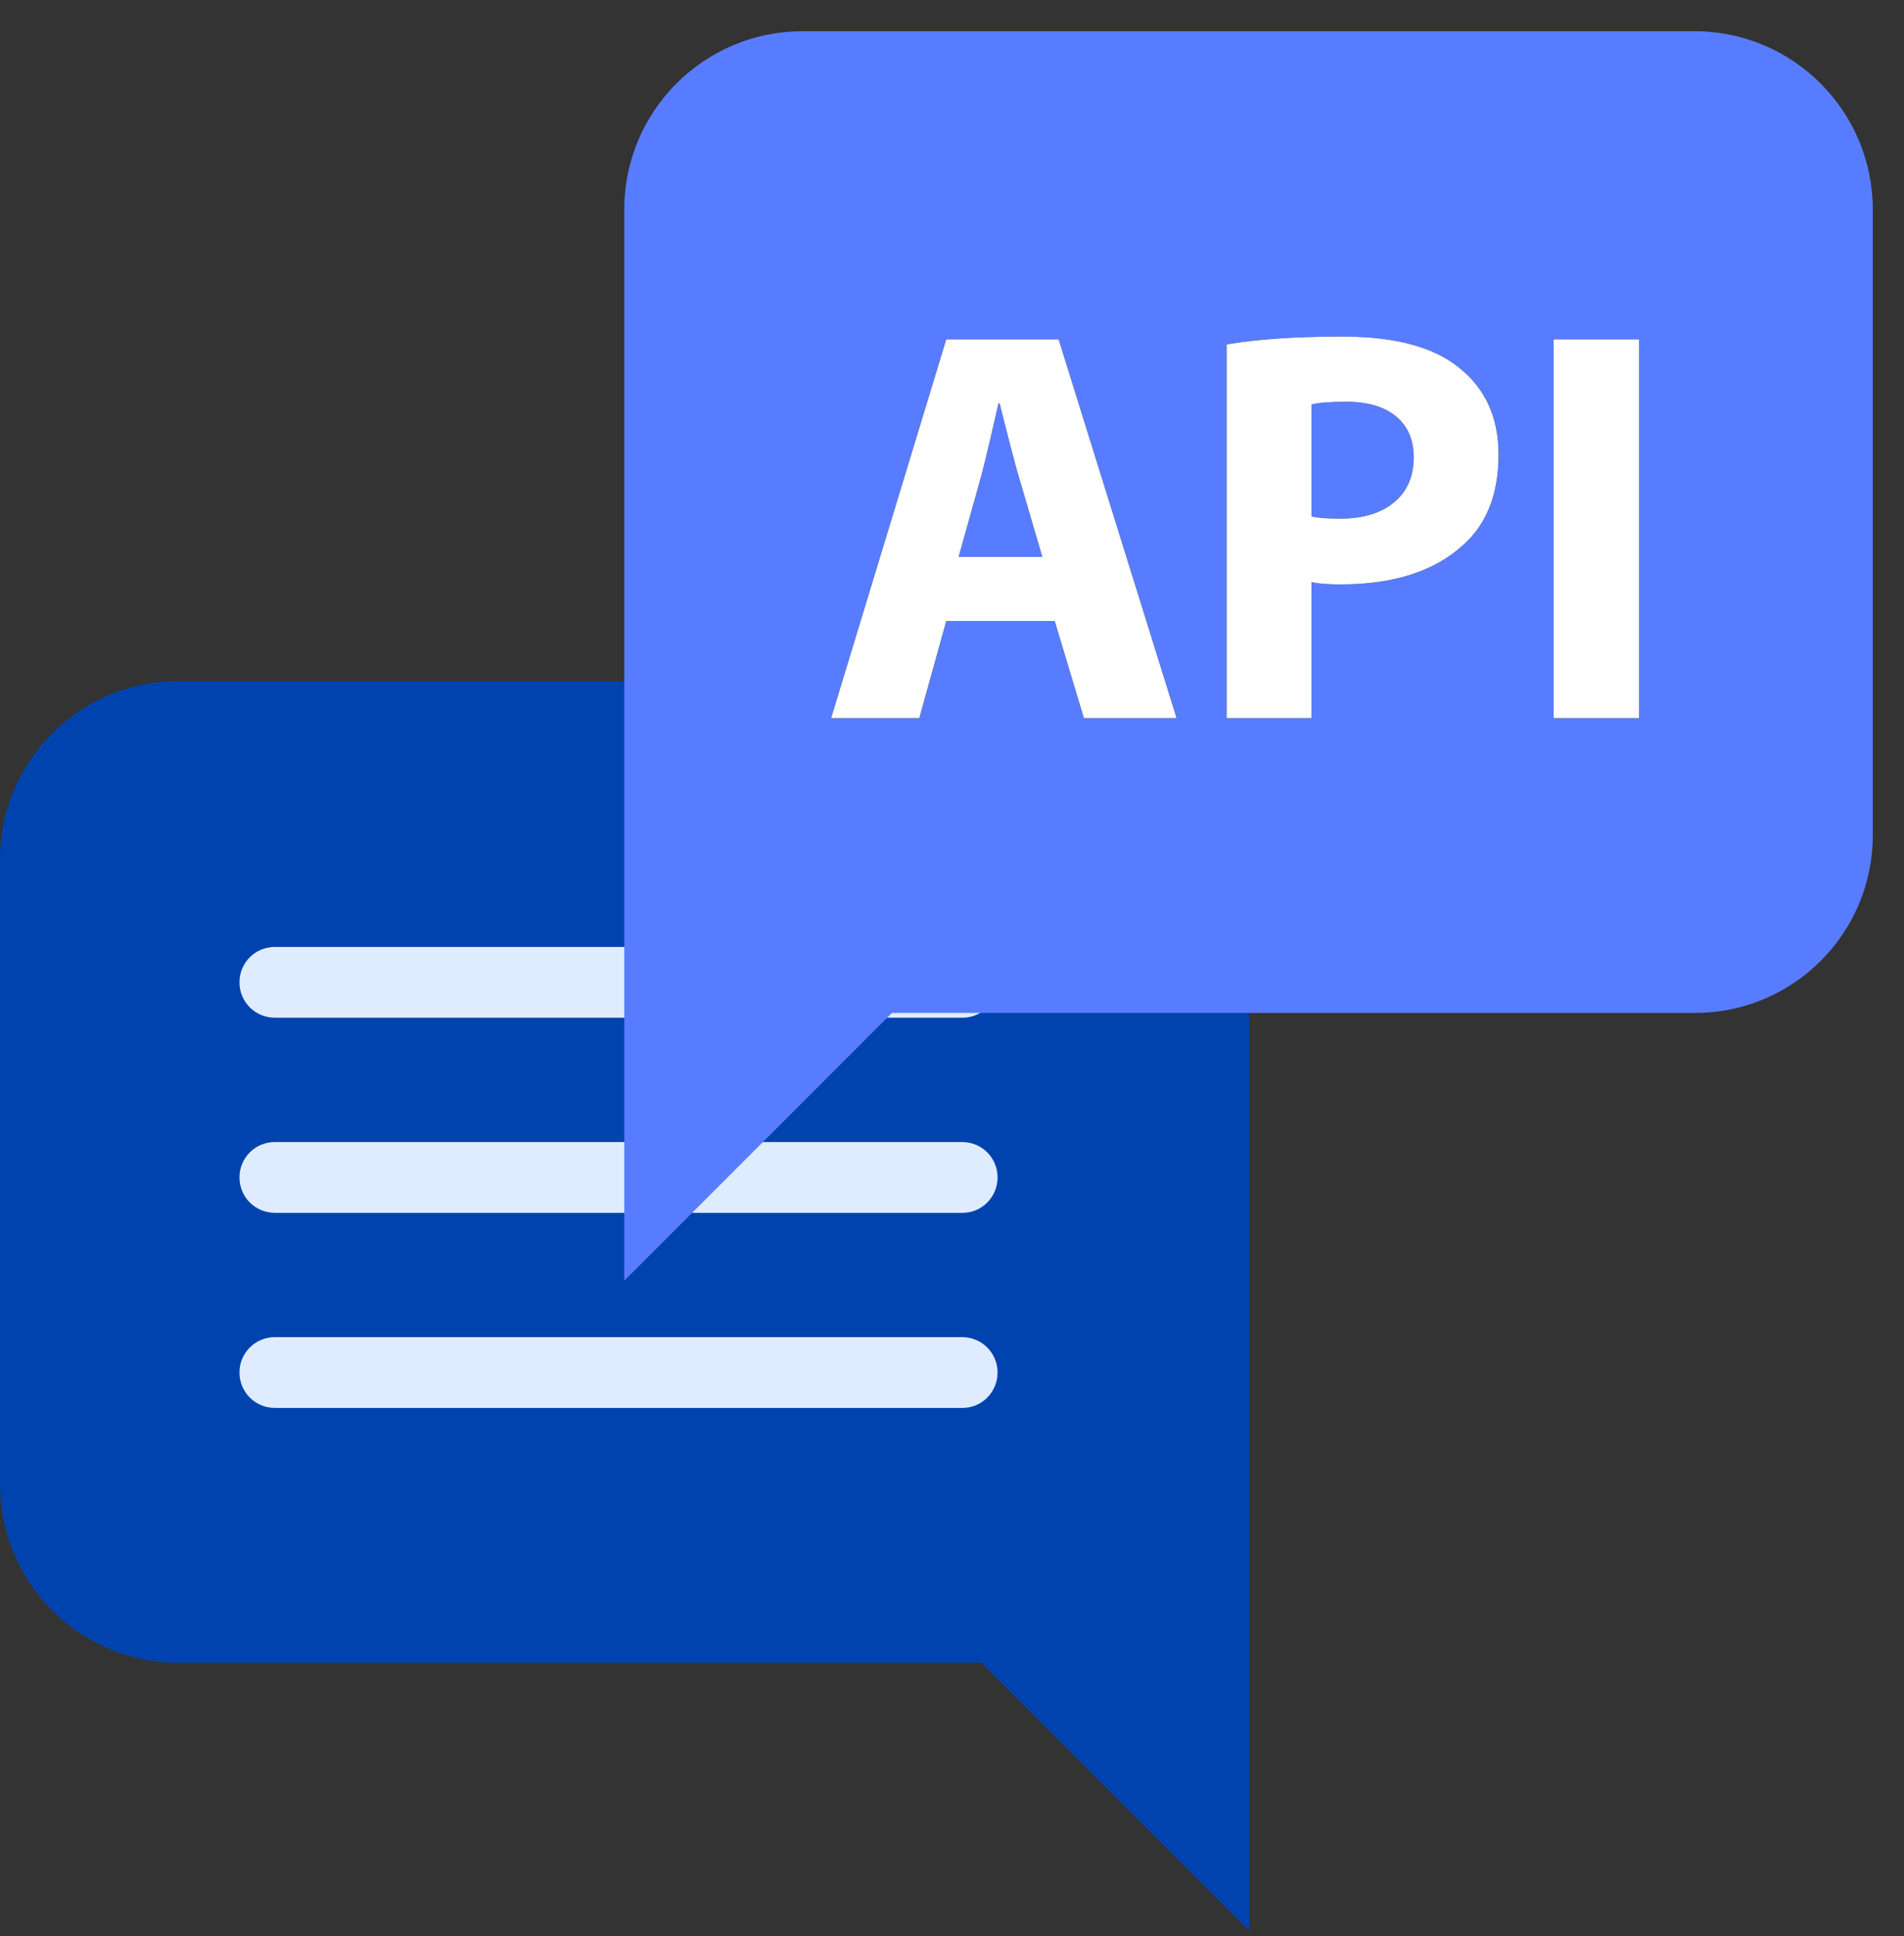 <?xml version="1.0" encoding="UTF-8"?>
<svg xmlns="http://www.w3.org/2000/svg" xmlns:xlink="http://www.w3.org/1999/xlink" width="61px" height="62px" viewBox="0 0 61 62" version="1.1">
  <rect x="0" y="0" width="61" height="62" fill="#333333" stroke="none"/>
  <title>Artboard Copy</title>
  <defs>
    <path d="M2.826,12.222 L3.69,9.108 L7.164,9.108 L8.1,12.222 L11.07,12.222 L7.29,0.09 L3.69,0.09 L5.32907052e-15,12.222 L2.826,12.222 Z M6.768,7.056 L4.086,7.056 L4.806,4.482 C4.878,4.218 4.98,3.801 5.112,3.231 C5.244,2.661 5.328,2.298 5.364,2.142 L5.364,2.142 L5.4,2.142 C5.7,3.342 5.904,4.122 6.012,4.482 L6.012,4.482 L6.768,7.056 Z M15.39,12.222 L15.39,7.866 C15.618,7.914 15.93,7.938 16.326,7.938 C18.03,7.938 19.344,7.512 20.268,6.66 C21.012,5.988 21.384,5.028 21.384,3.78 C21.384,2.58 20.952,1.644 20.088,0.972 C19.272,0.324 18.036,3.55271368e-15 16.38,3.55271368e-15 C14.892,3.55271368e-15 13.656,0.084 12.672,0.252 L12.672,0.252 L12.672,12.222 L15.39,12.222 Z M16.308,5.832 C15.9,5.832 15.594,5.808 15.39,5.76 L15.39,5.76 L15.39,2.178 C15.606,2.118 15.978,2.088 16.506,2.088 C17.19,2.088 17.721,2.244 18.099,2.556 C18.477,2.868 18.666,3.306 18.666,3.87 C18.666,4.482 18.456,4.962 18.036,5.31 C17.616,5.658 17.04,5.832 16.308,5.832 Z M25.884,12.222 L25.884,0.09 L23.148,0.09 L23.148,12.222 L25.884,12.222 Z" id="path-1"></path>
  </defs>
  <g id="Artboard-Copy" stroke="none" stroke-width="1" fill="none" fill-rule="evenodd">
    <g id="sms-api" transform="translate(0, 1)" fill-rule="nonzero">
      <path d="M5.712,52.251 L31.439,52.251 L40.015,60.827 L40.015,26.524 C40.015,23.369 37.458,20.812 34.303,20.812 L5.712,20.812 C2.557,20.812 0,23.369 0,26.524 L0,46.524 C0,49.694 2.557,52.251 5.712,52.251 Z" id="Path" fill="#0043AE"></path>
      <g id="Group" transform="translate(7.672, 29.326)" fill="#DFECFF">
        <path d="M23.17,2.266 L1.133,2.266 C0.505,2.266 1.36014917e-15,1.761 1.36014917e-15,1.133 L1.36014917e-15,1.133 C1.36014917e-15,0.505 0.505,0 1.133,0 L23.155,0 C23.783,0 24.288,0.505 24.288,1.133 L24.288,1.133 C24.288,1.761 23.783,2.266 23.17,2.266 Z" id="Path"></path>
        <path d="M23.17,8.515 L1.133,8.515 C0.505,8.515 1.36014917e-15,8.009 1.36014917e-15,7.381 L1.36014917e-15,7.381 C1.36014917e-15,6.753 0.505,6.248 1.133,6.248 L23.155,6.248 C23.783,6.248 24.288,6.753 24.288,7.381 L24.288,7.381 C24.288,8.009 23.783,8.515 23.17,8.515 Z" id="Path"></path>
        <path d="M23.17,14.763 L1.133,14.763 C0.505,14.763 1.36014917e-15,14.257 1.36014917e-15,13.629 L1.36014917e-15,13.629 C1.36014917e-15,13.002 0.505,12.496 1.133,12.496 L23.155,12.496 C23.783,12.496 24.288,13.002 24.288,13.629 L24.288,13.629 C24.288,14.257 23.783,14.763 23.17,14.763 Z" id="Path"></path>
      </g>
      <path d="M54.303,31.439 L28.576,31.439 L20,40.015 L20,5.712 C20,2.557 22.557,-7.10542736e-15 25.712,-7.10542736e-15 L54.288,-7.10542736e-15 C57.443,-7.10542736e-15 60,2.557 60,5.712 L60,25.712 C60.015,28.882 57.458,31.439 54.303,31.439 Z" id="Path" fill="#587CFF"></path>
      <g id="API" transform="translate(26.626, 9.778)">
        <use fill="#000000" xlink:href="#path-1"></use>
        <use fill="#FFFFFF" xlink:href="#path-1"></use>
      </g>
    </g>
  </g>
</svg>

